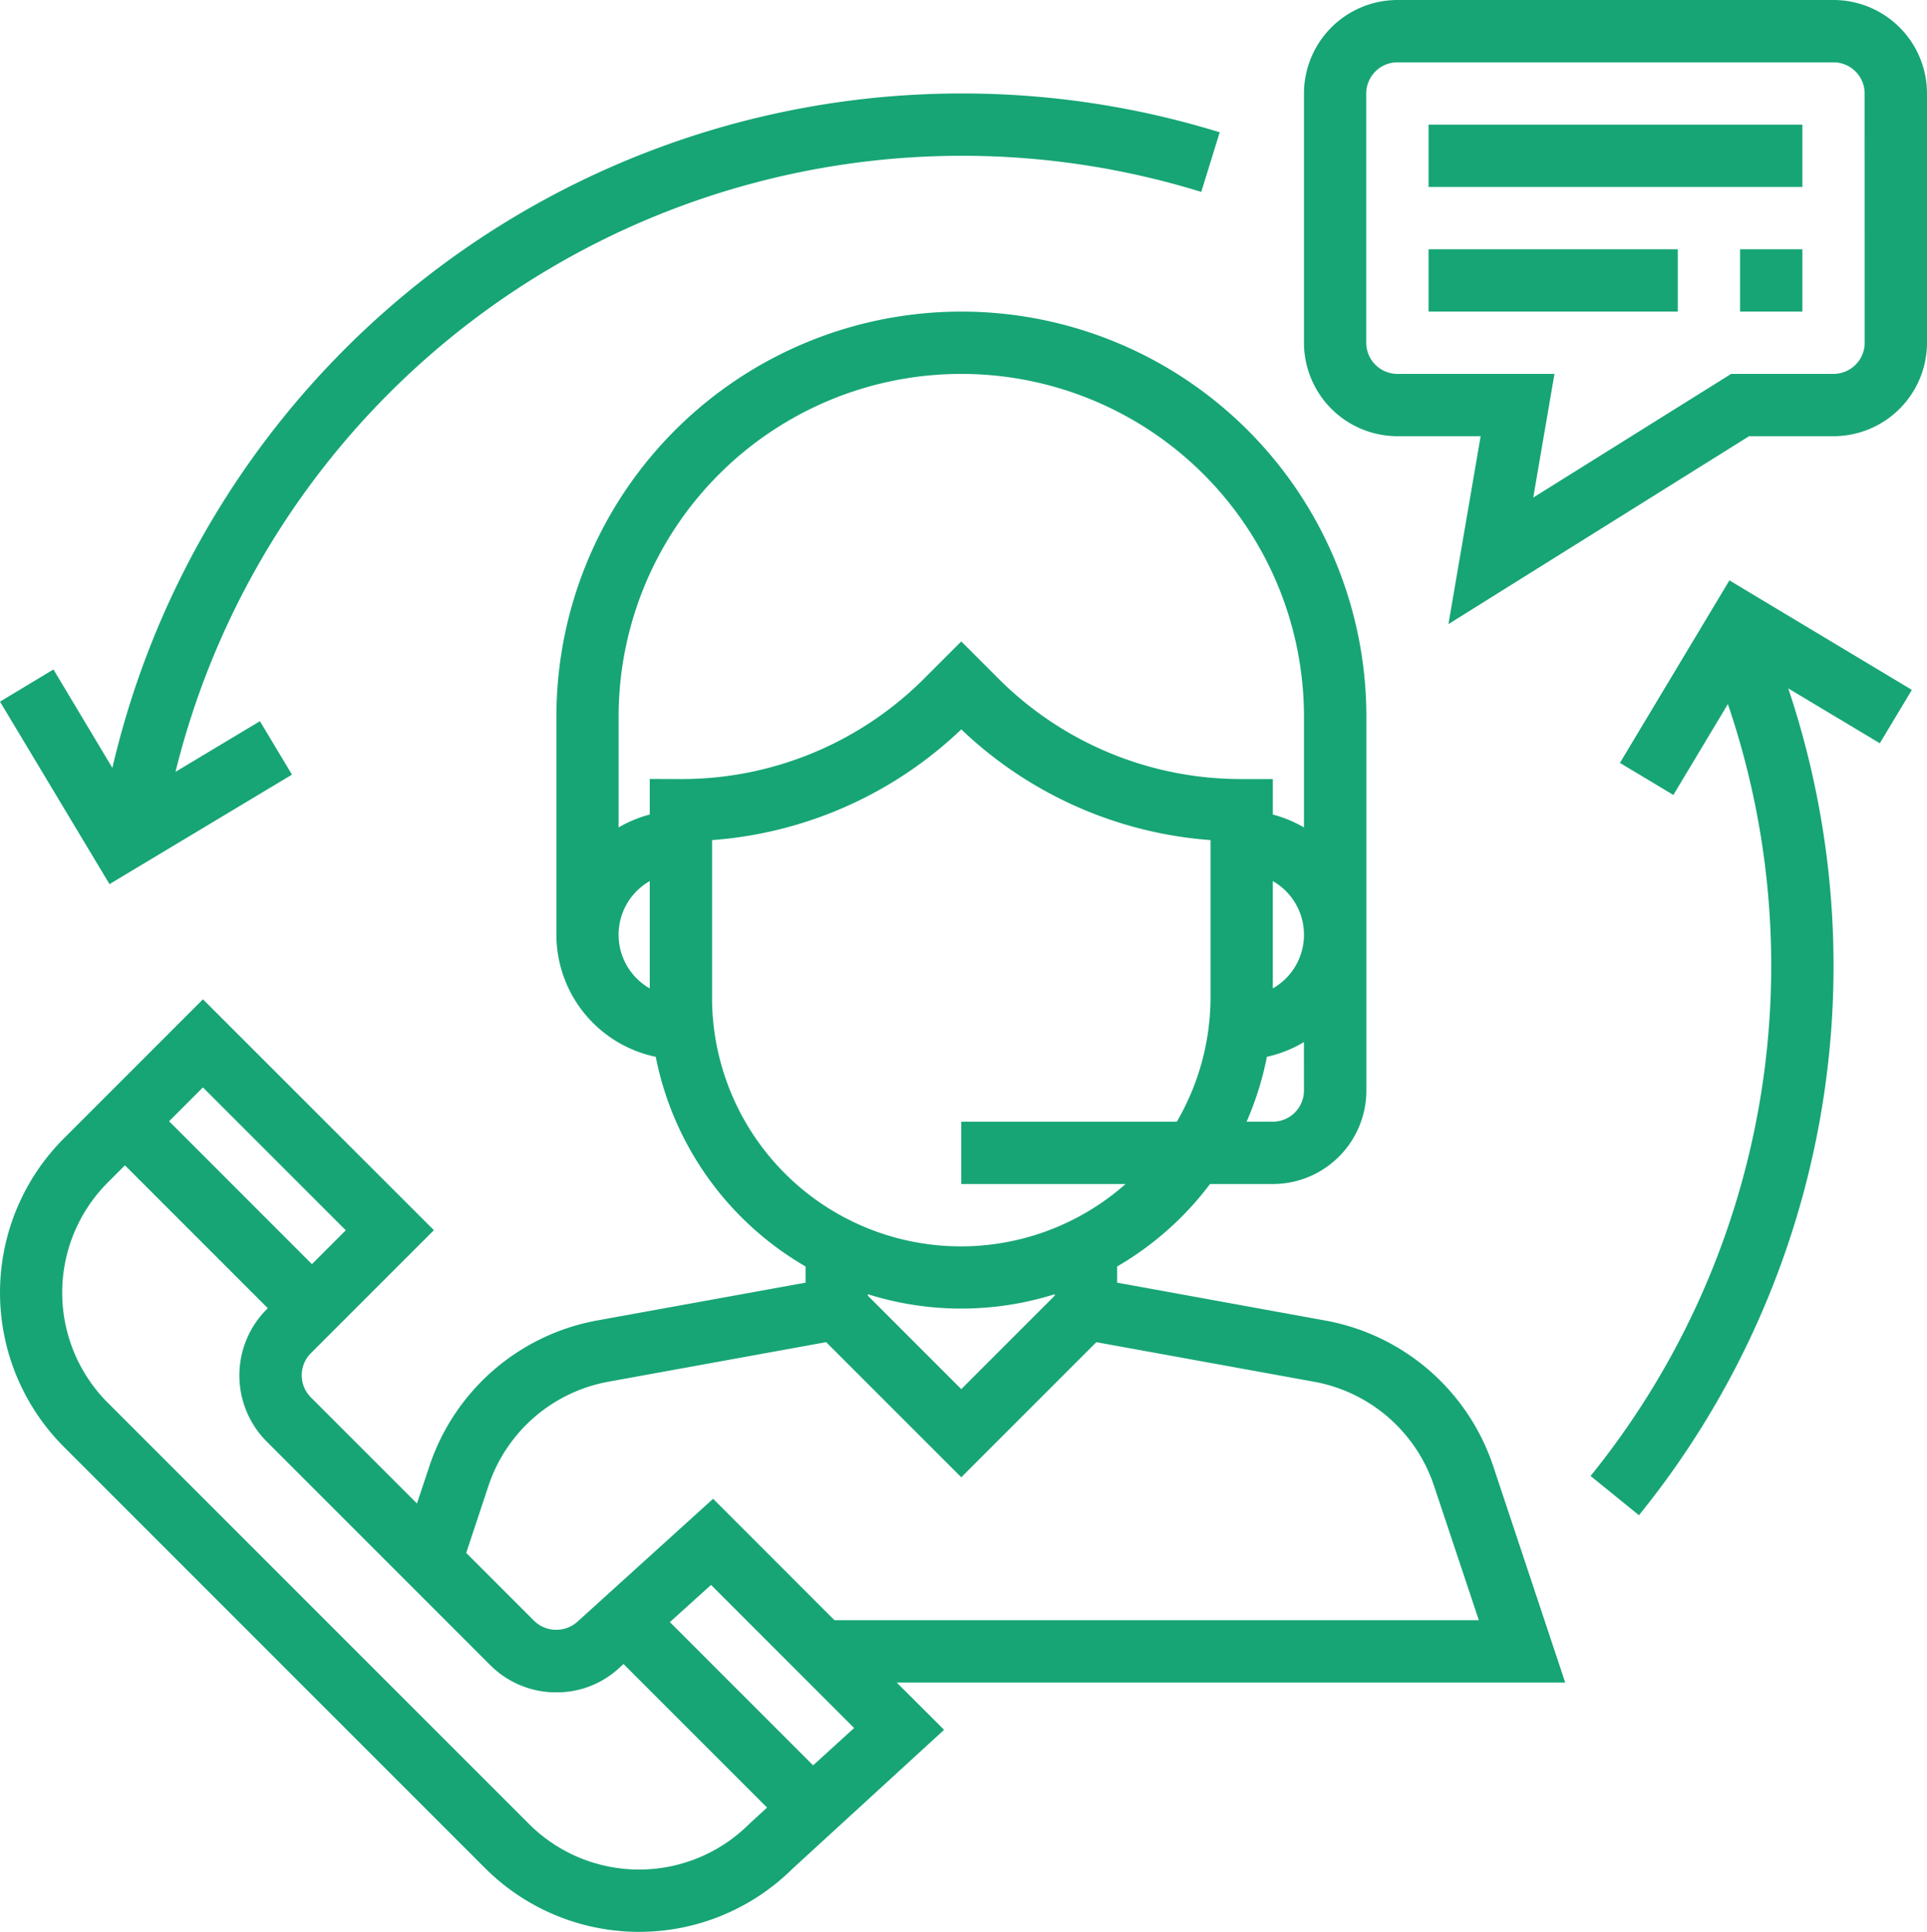 <svg xmlns="http://www.w3.org/2000/svg" width="80.813" height="81" viewBox="0 0 80.813 81">
  <g id="customer-service" transform="translate(-0.572)">
    <g id="Group_7" data-name="Group 7" transform="translate(0.573 13.065)">
      <g id="Group_6" data-name="Group 6" transform="translate(0)">
        <path id="Path_316" data-name="Path 316" d="M66.22,137.484,63.2,128.409a9.145,9.145,0,0,0-7.04-6.105l-8.731-1.589v-.677a13.148,13.148,0,0,0,3.895-3.458h2.638a3.924,3.924,0,0,0,3.919-3.919V96.984a16.984,16.984,0,1,0-33.968,0v9.145a5.234,5.234,0,0,0,4.166,5.117,13.089,13.089,0,0,0,6.285,8.792v.677L25.627,122.3a9.144,9.144,0,0,0-7.039,6.105l-.523,1.569-4.45-4.45a1.309,1.309,0,0,1,0-1.849l5.16-5.159L9.09,108.835l-5.832,5.832a9.145,9.145,0,0,0,0,12.933l17.657,17.657a9.141,9.141,0,0,0,12.892.039l6.364-5.831-1.985-1.981ZM55.263,112.661a1.308,1.308,0,0,1-1.306,1.306h-1.1a12.976,12.976,0,0,0,.852-2.721,5.175,5.175,0,0,0,1.553-.618Zm-1.306-4.283v-4.5a2.59,2.59,0,0,1,0,4.5Zm-26.129,0a2.59,2.59,0,0,1,0-4.5Zm0-8.782v1.492a5.182,5.182,0,0,0-1.306.541V96.984a14.371,14.371,0,1,1,28.742,0v4.646a5.134,5.134,0,0,0-1.306-.541V99.6H52.65A14.374,14.374,0,0,1,42.422,95.36l-1.53-1.53-1.53,1.53A14.374,14.374,0,0,1,29.134,99.6Zm2.613,9.145V102.16a16.938,16.938,0,0,0,10.452-4.643,16.931,16.931,0,0,0,10.452,4.643v6.582a10.373,10.373,0,0,1-1.414,5.226H40.892v2.613h6.89a10.435,10.435,0,0,1-17.342-7.839ZM44.811,121.2v.061l-3.919,3.919-3.919-3.919V121.2a13.054,13.054,0,0,0,7.839,0Zm-23.746,8.031a6.535,6.535,0,0,1,5.029-4.362l9.132-1.659,5.666,5.666,5.665-5.665,9.131,1.659a6.532,6.532,0,0,1,5.029,4.362l1.88,5.635H35.573l-5.089-5.089L24.83,134.9a1.334,1.334,0,0,1-1.847,0l-2.853-2.853ZM9.089,112.529l5.991,5.991-1.419,1.419L7.67,113.948ZM32,143.411a6.534,6.534,0,0,1-9.238,0L5.1,125.753a6.534,6.534,0,0,1,0-9.238l.719-.719,5.991,5.991-.047.047a3.926,3.926,0,0,0,0,5.543l9.369,9.369a3.9,3.9,0,0,0,2.772,1.148,3.847,3.847,0,0,0,2.724-1.1l.1-.088,6.019,6.019Zm2.678-2.456-6.006-6.006,1.726-1.56,6,6Z" transform="translate(-0.58 -80)" fill="#17a575"/>
      </g>
    </g>
    <g id="Group_9" data-name="Group 9" transform="translate(55.256)">
      <g id="Group_8" data-name="Group 8">
        <path id="Path_317" data-name="Path 317" d="M357.638,0h-18.29a3.924,3.924,0,0,0-3.919,3.919V14.371a3.924,3.924,0,0,0,3.919,3.919h3.49l-1.351,7.879,12.607-7.879h3.544a3.924,3.924,0,0,0,3.919-3.919V3.919A3.924,3.924,0,0,0,357.638,0Zm1.306,14.371a1.309,1.309,0,0,1-1.306,1.306h-4.294l-8.3,5.185.89-5.185h-6.588a1.309,1.309,0,0,1-1.306-1.306V3.919a1.309,1.309,0,0,1,1.306-1.306h18.29a1.309,1.309,0,0,1,1.306,1.306Z" transform="translate(-335.428)" fill="#17a575"/>
      </g>
    </g>
    <g id="Group_11" data-name="Group 11" transform="translate(60.482 5.226)">
      <g id="Group_10" data-name="Group 10">
        <rect id="Rectangle_19" data-name="Rectangle 19" width="15.677" height="2.613" fill="#17a575"/>
      </g>
    </g>
    <g id="Group_13" data-name="Group 13" transform="translate(60.482 10.452)">
      <g id="Group_12" data-name="Group 12">
        <rect id="Rectangle_20" data-name="Rectangle 20" width="10.452" height="2.613" fill="#17a575"/>
      </g>
    </g>
    <g id="Group_15" data-name="Group 15" transform="translate(73.546 10.452)">
      <g id="Group_14" data-name="Group 14">
        <rect id="Rectangle_21" data-name="Rectangle 21" width="2.613" height="2.613" fill="#17a575"/>
      </g>
    </g>
    <g id="Group_17" data-name="Group 17" transform="translate(0.572 3.919)">
      <g id="Group_16" data-name="Group 16" transform="translate(0)">
        <path id="Path_318" data-name="Path 318" d="M40.885,24a36.557,36.557,0,0,0-35.6,28.278L2.813,48.151.572,49.5l4.592,7.652,7.652-4.592-1.344-2.241-3.54,2.124A33.977,33.977,0,0,1,50.95,28.128l.773-2.5A36.557,36.557,0,0,0,40.885,24Z" transform="translate(-0.572 -24)" fill="#17a575"/>
      </g>
    </g>
    <g id="Group_19" data-name="Group 19" transform="translate(67.277 24.335)">
      <g id="Group_18" data-name="Group 18">
        <path id="Path_319" data-name="Path 319" d="M422.509,153.608l-7.652-4.592-4.591,7.653,2.241,1.344,2.286-3.811a34,34,0,0,1-5.758,32.365l2.029,1.646a36.585,36.585,0,0,0,6.261-34.668l3.84,2.3Z" transform="translate(-409.036 -149.016)" fill="#17a575"/>
      </g>
    </g>
  </g>
</svg>
